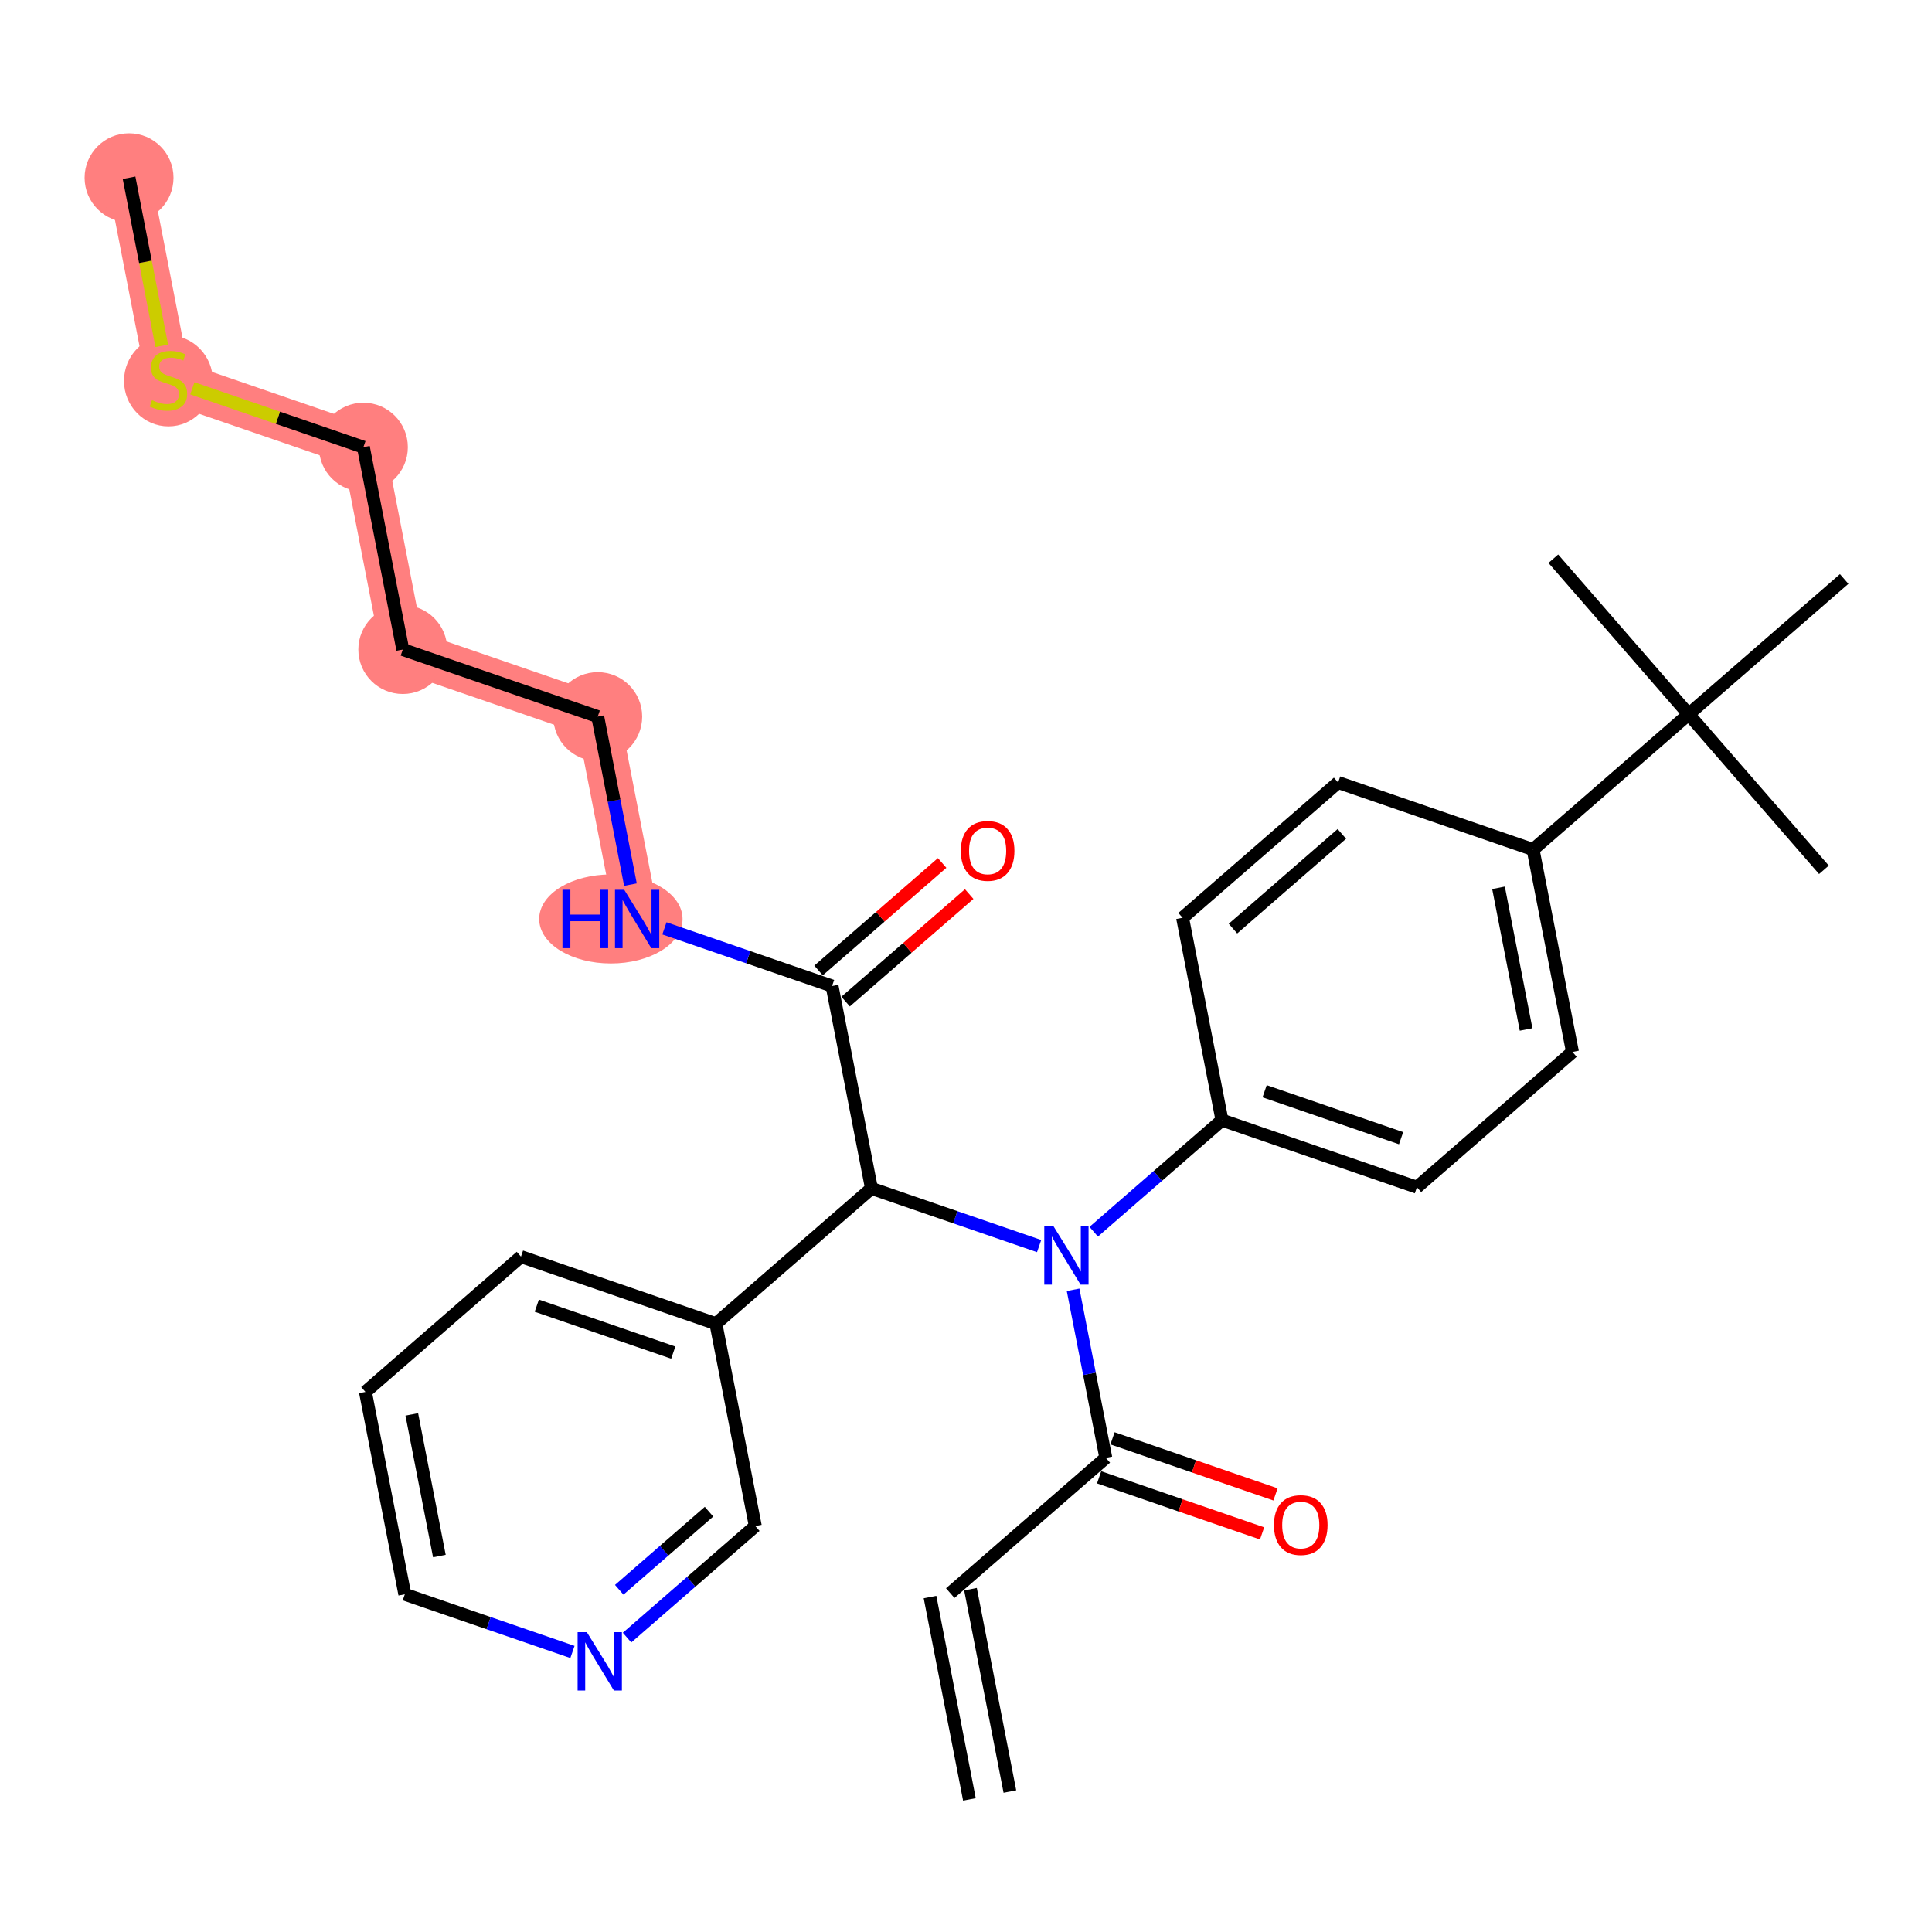 <?xml version='1.0' encoding='iso-8859-1'?>
<svg version='1.1' baseProfile='full'
              xmlns='http://www.w3.org/2000/svg'
                      xmlns:rdkit='http://www.rdkit.org/xml'
                      xmlns:xlink='http://www.w3.org/1999/xlink'
                  xml:space='preserve'
width='300px' height='300px' viewBox='0 0 300 300'>
<!-- END OF HEADER -->
<rect style='opacity:1.0;fill:#FFFFFF;stroke:none' width='300' height='300' x='0' y='0'> </rect>
<rect style='opacity:1.0;fill:#FFFFFF;stroke:none' width='300' height='300' x='0' y='0'> </rect>
<path d='M 98.933,142.697 L 92.816,111.274' style='fill:none;fill-rule:evenodd;stroke:#FF7F7F;stroke-width:6.8px;stroke-linecap:butt;stroke-linejoin:miter;stroke-opacity:1' />
<path d='M 92.816,111.274 L 62.544,100.861' style='fill:none;fill-rule:evenodd;stroke:#FF7F7F;stroke-width:6.8px;stroke-linecap:butt;stroke-linejoin:miter;stroke-opacity:1' />
<path d='M 62.544,100.861 L 56.427,69.438' style='fill:none;fill-rule:evenodd;stroke:#FF7F7F;stroke-width:6.8px;stroke-linecap:butt;stroke-linejoin:miter;stroke-opacity:1' />
<path d='M 56.427,69.438 L 26.156,59.024' style='fill:none;fill-rule:evenodd;stroke:#FF7F7F;stroke-width:6.8px;stroke-linecap:butt;stroke-linejoin:miter;stroke-opacity:1' />
<path d='M 26.156,59.024 L 20.039,27.602' style='fill:none;fill-rule:evenodd;stroke:#FF7F7F;stroke-width:6.8px;stroke-linecap:butt;stroke-linejoin:miter;stroke-opacity:1' />
<ellipse cx='94.855' cy='142.697' rx='10.63' ry='6.411'  style='fill:#FF7F7F;fill-rule:evenodd;stroke:#FF7F7F;stroke-width:1.0px;stroke-linecap:butt;stroke-linejoin:miter;stroke-opacity:1' />
<ellipse cx='92.816' cy='111.274' rx='6.402' ry='6.402'  style='fill:#FF7F7F;fill-rule:evenodd;stroke:#FF7F7F;stroke-width:1.0px;stroke-linecap:butt;stroke-linejoin:miter;stroke-opacity:1' />
<ellipse cx='62.544' cy='100.861' rx='6.402' ry='6.402'  style='fill:#FF7F7F;fill-rule:evenodd;stroke:#FF7F7F;stroke-width:1.0px;stroke-linecap:butt;stroke-linejoin:miter;stroke-opacity:1' />
<ellipse cx='56.427' cy='69.438' rx='6.402' ry='6.402'  style='fill:#FF7F7F;fill-rule:evenodd;stroke:#FF7F7F;stroke-width:1.0px;stroke-linecap:butt;stroke-linejoin:miter;stroke-opacity:1' />
<ellipse cx='26.156' cy='59.146' rx='6.402' ry='6.565'  style='fill:#FF7F7F;fill-rule:evenodd;stroke:#FF7F7F;stroke-width:1.0px;stroke-linecap:butt;stroke-linejoin:miter;stroke-opacity:1' />
<ellipse cx='20.039' cy='27.602' rx='6.402' ry='6.402'  style='fill:#FF7F7F;fill-rule:evenodd;stroke:#FF7F7F;stroke-width:1.0px;stroke-linecap:butt;stroke-linejoin:miter;stroke-opacity:1' />
<path class='bond-0 atom-0 atom-1' d='M 156.815,278.189 L 150.698,246.766' style='fill:none;fill-rule:evenodd;stroke:#000000;stroke-width:2.0px;stroke-linecap:butt;stroke-linejoin:miter;stroke-opacity:1' />
<path class='bond-0 atom-0 atom-1' d='M 150.531,279.412 L 144.414,247.99' style='fill:none;fill-rule:evenodd;stroke:#000000;stroke-width:2.0px;stroke-linecap:butt;stroke-linejoin:miter;stroke-opacity:1' />
<path class='bond-1 atom-1 atom-2' d='M 147.556,247.378 L 171.71,226.369' style='fill:none;fill-rule:evenodd;stroke:#000000;stroke-width:2.0px;stroke-linecap:butt;stroke-linejoin:miter;stroke-opacity:1' />
<path class='bond-2 atom-2 atom-3' d='M 170.669,229.396 L 183.323,233.75' style='fill:none;fill-rule:evenodd;stroke:#000000;stroke-width:2.0px;stroke-linecap:butt;stroke-linejoin:miter;stroke-opacity:1' />
<path class='bond-2 atom-2 atom-3' d='M 183.323,233.75 L 195.978,238.103' style='fill:none;fill-rule:evenodd;stroke:#FF0000;stroke-width:2.0px;stroke-linecap:butt;stroke-linejoin:miter;stroke-opacity:1' />
<path class='bond-2 atom-2 atom-3' d='M 172.751,223.342 L 185.406,227.696' style='fill:none;fill-rule:evenodd;stroke:#000000;stroke-width:2.0px;stroke-linecap:butt;stroke-linejoin:miter;stroke-opacity:1' />
<path class='bond-2 atom-2 atom-3' d='M 185.406,227.696 L 198.061,232.049' style='fill:none;fill-rule:evenodd;stroke:#FF0000;stroke-width:2.0px;stroke-linecap:butt;stroke-linejoin:miter;stroke-opacity:1' />
<path class='bond-3 atom-2 atom-4' d='M 171.71,226.369 L 169.171,213.325' style='fill:none;fill-rule:evenodd;stroke:#000000;stroke-width:2.0px;stroke-linecap:butt;stroke-linejoin:miter;stroke-opacity:1' />
<path class='bond-3 atom-2 atom-4' d='M 169.171,213.325 L 166.631,200.28' style='fill:none;fill-rule:evenodd;stroke:#0000FF;stroke-width:2.0px;stroke-linecap:butt;stroke-linejoin:miter;stroke-opacity:1' />
<path class='bond-4 atom-4 atom-5' d='M 169.831,191.26 L 179.789,182.599' style='fill:none;fill-rule:evenodd;stroke:#0000FF;stroke-width:2.0px;stroke-linecap:butt;stroke-linejoin:miter;stroke-opacity:1' />
<path class='bond-4 atom-4 atom-5' d='M 179.789,182.599 L 189.747,173.938' style='fill:none;fill-rule:evenodd;stroke:#000000;stroke-width:2.0px;stroke-linecap:butt;stroke-linejoin:miter;stroke-opacity:1' />
<path class='bond-14 atom-4 atom-15' d='M 161.354,193.489 L 148.338,189.011' style='fill:none;fill-rule:evenodd;stroke:#0000FF;stroke-width:2.0px;stroke-linecap:butt;stroke-linejoin:miter;stroke-opacity:1' />
<path class='bond-14 atom-4 atom-15' d='M 148.338,189.011 L 135.321,184.533' style='fill:none;fill-rule:evenodd;stroke:#000000;stroke-width:2.0px;stroke-linecap:butt;stroke-linejoin:miter;stroke-opacity:1' />
<path class='bond-5 atom-5 atom-6' d='M 189.747,173.938 L 220.018,184.351' style='fill:none;fill-rule:evenodd;stroke:#000000;stroke-width:2.0px;stroke-linecap:butt;stroke-linejoin:miter;stroke-opacity:1' />
<path class='bond-5 atom-5 atom-6' d='M 196.37,169.446 L 217.56,176.735' style='fill:none;fill-rule:evenodd;stroke:#000000;stroke-width:2.0px;stroke-linecap:butt;stroke-linejoin:miter;stroke-opacity:1' />
<path class='bond-29 atom-14 atom-5' d='M 183.63,142.515 L 189.747,173.938' style='fill:none;fill-rule:evenodd;stroke:#000000;stroke-width:2.0px;stroke-linecap:butt;stroke-linejoin:miter;stroke-opacity:1' />
<path class='bond-6 atom-6 atom-7' d='M 220.018,184.351 L 244.172,163.343' style='fill:none;fill-rule:evenodd;stroke:#000000;stroke-width:2.0px;stroke-linecap:butt;stroke-linejoin:miter;stroke-opacity:1' />
<path class='bond-7 atom-7 atom-8' d='M 244.172,163.343 L 238.055,131.92' style='fill:none;fill-rule:evenodd;stroke:#000000;stroke-width:2.0px;stroke-linecap:butt;stroke-linejoin:miter;stroke-opacity:1' />
<path class='bond-7 atom-7 atom-8' d='M 236.97,159.853 L 232.688,137.857' style='fill:none;fill-rule:evenodd;stroke:#000000;stroke-width:2.0px;stroke-linecap:butt;stroke-linejoin:miter;stroke-opacity:1' />
<path class='bond-8 atom-8 atom-9' d='M 238.055,131.92 L 262.209,110.911' style='fill:none;fill-rule:evenodd;stroke:#000000;stroke-width:2.0px;stroke-linecap:butt;stroke-linejoin:miter;stroke-opacity:1' />
<path class='bond-12 atom-8 atom-13' d='M 238.055,131.92 L 207.784,121.506' style='fill:none;fill-rule:evenodd;stroke:#000000;stroke-width:2.0px;stroke-linecap:butt;stroke-linejoin:miter;stroke-opacity:1' />
<path class='bond-9 atom-9 atom-10' d='M 262.209,110.911 L 283.218,135.065' style='fill:none;fill-rule:evenodd;stroke:#000000;stroke-width:2.0px;stroke-linecap:butt;stroke-linejoin:miter;stroke-opacity:1' />
<path class='bond-10 atom-9 atom-11' d='M 262.209,110.911 L 241.201,86.757' style='fill:none;fill-rule:evenodd;stroke:#000000;stroke-width:2.0px;stroke-linecap:butt;stroke-linejoin:miter;stroke-opacity:1' />
<path class='bond-11 atom-9 atom-12' d='M 262.209,110.911 L 286.364,89.902' style='fill:none;fill-rule:evenodd;stroke:#000000;stroke-width:2.0px;stroke-linecap:butt;stroke-linejoin:miter;stroke-opacity:1' />
<path class='bond-13 atom-13 atom-14' d='M 207.784,121.506 L 183.63,142.515' style='fill:none;fill-rule:evenodd;stroke:#000000;stroke-width:2.0px;stroke-linecap:butt;stroke-linejoin:miter;stroke-opacity:1' />
<path class='bond-13 atom-13 atom-14' d='M 208.363,129.489 L 191.455,144.195' style='fill:none;fill-rule:evenodd;stroke:#000000;stroke-width:2.0px;stroke-linecap:butt;stroke-linejoin:miter;stroke-opacity:1' />
<path class='bond-15 atom-15 atom-16' d='M 135.321,184.533 L 129.204,153.11' style='fill:none;fill-rule:evenodd;stroke:#000000;stroke-width:2.0px;stroke-linecap:butt;stroke-linejoin:miter;stroke-opacity:1' />
<path class='bond-23 atom-15 atom-24' d='M 135.321,184.533 L 111.167,205.542' style='fill:none;fill-rule:evenodd;stroke:#000000;stroke-width:2.0px;stroke-linecap:butt;stroke-linejoin:miter;stroke-opacity:1' />
<path class='bond-16 atom-16 atom-17' d='M 131.305,155.526 L 140.901,147.179' style='fill:none;fill-rule:evenodd;stroke:#000000;stroke-width:2.0px;stroke-linecap:butt;stroke-linejoin:miter;stroke-opacity:1' />
<path class='bond-16 atom-16 atom-17' d='M 140.901,147.179 L 150.497,138.833' style='fill:none;fill-rule:evenodd;stroke:#FF0000;stroke-width:2.0px;stroke-linecap:butt;stroke-linejoin:miter;stroke-opacity:1' />
<path class='bond-16 atom-16 atom-17' d='M 127.103,150.695 L 136.7,142.349' style='fill:none;fill-rule:evenodd;stroke:#000000;stroke-width:2.0px;stroke-linecap:butt;stroke-linejoin:miter;stroke-opacity:1' />
<path class='bond-16 atom-16 atom-17' d='M 136.7,142.349 L 146.296,134.002' style='fill:none;fill-rule:evenodd;stroke:#FF0000;stroke-width:2.0px;stroke-linecap:butt;stroke-linejoin:miter;stroke-opacity:1' />
<path class='bond-17 atom-16 atom-18' d='M 129.204,153.11 L 116.188,148.633' style='fill:none;fill-rule:evenodd;stroke:#000000;stroke-width:2.0px;stroke-linecap:butt;stroke-linejoin:miter;stroke-opacity:1' />
<path class='bond-17 atom-16 atom-18' d='M 116.188,148.633 L 103.171,144.155' style='fill:none;fill-rule:evenodd;stroke:#0000FF;stroke-width:2.0px;stroke-linecap:butt;stroke-linejoin:miter;stroke-opacity:1' />
<path class='bond-18 atom-18 atom-19' d='M 97.895,137.364 L 95.355,124.319' style='fill:none;fill-rule:evenodd;stroke:#0000FF;stroke-width:2.0px;stroke-linecap:butt;stroke-linejoin:miter;stroke-opacity:1' />
<path class='bond-18 atom-18 atom-19' d='M 95.355,124.319 L 92.816,111.274' style='fill:none;fill-rule:evenodd;stroke:#000000;stroke-width:2.0px;stroke-linecap:butt;stroke-linejoin:miter;stroke-opacity:1' />
<path class='bond-19 atom-19 atom-20' d='M 92.816,111.274 L 62.544,100.861' style='fill:none;fill-rule:evenodd;stroke:#000000;stroke-width:2.0px;stroke-linecap:butt;stroke-linejoin:miter;stroke-opacity:1' />
<path class='bond-20 atom-20 atom-21' d='M 62.544,100.861 L 56.427,69.438' style='fill:none;fill-rule:evenodd;stroke:#000000;stroke-width:2.0px;stroke-linecap:butt;stroke-linejoin:miter;stroke-opacity:1' />
<path class='bond-21 atom-21 atom-22' d='M 56.427,69.438 L 43.145,64.869' style='fill:none;fill-rule:evenodd;stroke:#000000;stroke-width:2.0px;stroke-linecap:butt;stroke-linejoin:miter;stroke-opacity:1' />
<path class='bond-21 atom-21 atom-22' d='M 43.145,64.869 L 29.863,60.3' style='fill:none;fill-rule:evenodd;stroke:#CCCC00;stroke-width:2.0px;stroke-linecap:butt;stroke-linejoin:miter;stroke-opacity:1' />
<path class='bond-22 atom-22 atom-23' d='M 25.12,53.704 L 22.58,40.653' style='fill:none;fill-rule:evenodd;stroke:#CCCC00;stroke-width:2.0px;stroke-linecap:butt;stroke-linejoin:miter;stroke-opacity:1' />
<path class='bond-22 atom-22 atom-23' d='M 22.58,40.653 L 20.039,27.602' style='fill:none;fill-rule:evenodd;stroke:#000000;stroke-width:2.0px;stroke-linecap:butt;stroke-linejoin:miter;stroke-opacity:1' />
<path class='bond-24 atom-24 atom-25' d='M 111.167,205.542 L 80.896,195.128' style='fill:none;fill-rule:evenodd;stroke:#000000;stroke-width:2.0px;stroke-linecap:butt;stroke-linejoin:miter;stroke-opacity:1' />
<path class='bond-24 atom-24 atom-25' d='M 104.544,210.034 L 83.354,202.745' style='fill:none;fill-rule:evenodd;stroke:#000000;stroke-width:2.0px;stroke-linecap:butt;stroke-linejoin:miter;stroke-opacity:1' />
<path class='bond-30 atom-29 atom-24' d='M 117.284,236.965 L 111.167,205.542' style='fill:none;fill-rule:evenodd;stroke:#000000;stroke-width:2.0px;stroke-linecap:butt;stroke-linejoin:miter;stroke-opacity:1' />
<path class='bond-25 atom-25 atom-26' d='M 80.896,195.128 L 56.742,216.137' style='fill:none;fill-rule:evenodd;stroke:#000000;stroke-width:2.0px;stroke-linecap:butt;stroke-linejoin:miter;stroke-opacity:1' />
<path class='bond-26 atom-26 atom-27' d='M 56.742,216.137 L 62.859,247.56' style='fill:none;fill-rule:evenodd;stroke:#000000;stroke-width:2.0px;stroke-linecap:butt;stroke-linejoin:miter;stroke-opacity:1' />
<path class='bond-26 atom-26 atom-27' d='M 63.944,219.627 L 68.226,241.623' style='fill:none;fill-rule:evenodd;stroke:#000000;stroke-width:2.0px;stroke-linecap:butt;stroke-linejoin:miter;stroke-opacity:1' />
<path class='bond-27 atom-27 atom-28' d='M 62.859,247.56 L 75.875,252.038' style='fill:none;fill-rule:evenodd;stroke:#000000;stroke-width:2.0px;stroke-linecap:butt;stroke-linejoin:miter;stroke-opacity:1' />
<path class='bond-27 atom-27 atom-28' d='M 75.875,252.038 L 88.892,256.515' style='fill:none;fill-rule:evenodd;stroke:#0000FF;stroke-width:2.0px;stroke-linecap:butt;stroke-linejoin:miter;stroke-opacity:1' />
<path class='bond-28 atom-28 atom-29' d='M 97.369,254.287 L 107.327,245.626' style='fill:none;fill-rule:evenodd;stroke:#0000FF;stroke-width:2.0px;stroke-linecap:butt;stroke-linejoin:miter;stroke-opacity:1' />
<path class='bond-28 atom-28 atom-29' d='M 107.327,245.626 L 117.284,236.965' style='fill:none;fill-rule:evenodd;stroke:#000000;stroke-width:2.0px;stroke-linecap:butt;stroke-linejoin:miter;stroke-opacity:1' />
<path class='bond-28 atom-28 atom-29' d='M 96.154,246.858 L 103.125,240.795' style='fill:none;fill-rule:evenodd;stroke:#0000FF;stroke-width:2.0px;stroke-linecap:butt;stroke-linejoin:miter;stroke-opacity:1' />
<path class='bond-28 atom-28 atom-29' d='M 103.125,240.795 L 110.095,234.732' style='fill:none;fill-rule:evenodd;stroke:#000000;stroke-width:2.0px;stroke-linecap:butt;stroke-linejoin:miter;stroke-opacity:1' />
<path  class='atom-3' d='M 197.82 236.809
Q 197.82 234.632, 198.895 233.415
Q 199.971 232.199, 201.981 232.199
Q 203.992 232.199, 205.067 233.415
Q 206.143 234.632, 206.143 236.809
Q 206.143 239.011, 205.054 240.266
Q 203.966 241.508, 201.981 241.508
Q 199.984 241.508, 198.895 240.266
Q 197.82 239.024, 197.82 236.809
M 201.981 240.484
Q 203.364 240.484, 204.107 239.562
Q 204.862 238.627, 204.862 236.809
Q 204.862 235.029, 204.107 234.132
Q 203.364 233.223, 201.981 233.223
Q 200.598 233.223, 199.843 234.12
Q 199.1 235.016, 199.1 236.809
Q 199.1 238.64, 199.843 239.562
Q 200.598 240.484, 201.981 240.484
' fill='#FF0000'/>
<path  class='atom-4' d='M 163.589 190.414
L 166.56 195.216
Q 166.854 195.689, 167.328 196.547
Q 167.802 197.405, 167.827 197.456
L 167.827 190.414
L 169.031 190.414
L 169.031 199.48
L 167.789 199.48
L 164.6 194.23
Q 164.229 193.615, 163.832 192.911
Q 163.448 192.206, 163.333 191.989
L 163.333 199.48
L 162.155 199.48
L 162.155 190.414
L 163.589 190.414
' fill='#0000FF'/>
<path  class='atom-17' d='M 149.197 132.127
Q 149.197 129.95, 150.272 128.734
Q 151.348 127.517, 153.358 127.517
Q 155.369 127.517, 156.444 128.734
Q 157.52 129.95, 157.52 132.127
Q 157.52 134.33, 156.432 135.585
Q 155.343 136.827, 153.358 136.827
Q 151.361 136.827, 150.272 135.585
Q 149.197 134.342, 149.197 132.127
M 153.358 135.802
Q 154.741 135.802, 155.484 134.88
Q 156.24 133.945, 156.24 132.127
Q 156.24 130.347, 155.484 129.451
Q 154.741 128.542, 153.358 128.542
Q 151.976 128.542, 151.22 129.438
Q 150.477 130.334, 150.477 132.127
Q 150.477 133.958, 151.22 134.88
Q 151.976 135.802, 153.358 135.802
' fill='#FF0000'/>
<path  class='atom-18' d='M 87.338 138.164
L 88.567 138.164
L 88.567 142.018
L 93.203 142.018
L 93.203 138.164
L 94.432 138.164
L 94.432 147.23
L 93.203 147.23
L 93.203 143.043
L 88.567 143.043
L 88.567 147.23
L 87.338 147.23
L 87.338 138.164
' fill='#0000FF'/>
<path  class='atom-18' d='M 96.929 138.164
L 99.9 142.966
Q 100.194 143.439, 100.668 144.297
Q 101.142 145.155, 101.167 145.207
L 101.167 138.164
L 102.371 138.164
L 102.371 147.23
L 101.129 147.23
L 97.941 141.98
Q 97.569 141.365, 97.172 140.661
Q 96.788 139.957, 96.673 139.739
L 96.673 147.23
L 95.495 147.23
L 95.495 138.164
L 96.929 138.164
' fill='#0000FF'/>
<path  class='atom-22' d='M 23.595 62.136
Q 23.698 62.174, 24.12 62.354
Q 24.543 62.533, 25.004 62.648
Q 25.477 62.751, 25.938 62.751
Q 26.796 62.751, 27.296 62.341
Q 27.795 61.918, 27.795 61.188
Q 27.795 60.689, 27.539 60.382
Q 27.296 60.074, 26.912 59.908
Q 26.527 59.741, 25.887 59.549
Q 25.08 59.306, 24.594 59.075
Q 24.12 58.845, 23.774 58.358
Q 23.441 57.872, 23.441 57.052
Q 23.441 55.913, 24.21 55.208
Q 24.991 54.504, 26.527 54.504
Q 27.577 54.504, 28.768 55.004
L 28.474 55.989
Q 27.385 55.541, 26.566 55.541
Q 25.682 55.541, 25.196 55.913
Q 24.709 56.271, 24.722 56.899
Q 24.722 57.385, 24.965 57.68
Q 25.221 57.974, 25.58 58.141
Q 25.951 58.307, 26.566 58.499
Q 27.385 58.755, 27.872 59.011
Q 28.358 59.268, 28.704 59.793
Q 29.063 60.305, 29.063 61.188
Q 29.063 62.443, 28.218 63.122
Q 27.385 63.788, 25.99 63.788
Q 25.183 63.788, 24.568 63.608
Q 23.966 63.442, 23.249 63.148
L 23.595 62.136
' fill='#CCCC00'/>
<path  class='atom-28' d='M 91.126 253.44
L 94.097 258.242
Q 94.392 258.716, 94.865 259.574
Q 95.339 260.432, 95.365 260.483
L 95.365 253.44
L 96.568 253.44
L 96.568 262.506
L 95.326 262.506
L 92.138 257.256
Q 91.767 256.642, 91.37 255.937
Q 90.986 255.233, 90.87 255.015
L 90.87 262.506
L 89.692 262.506
L 89.692 253.44
L 91.126 253.44
' fill='#0000FF'/>
</svg>
